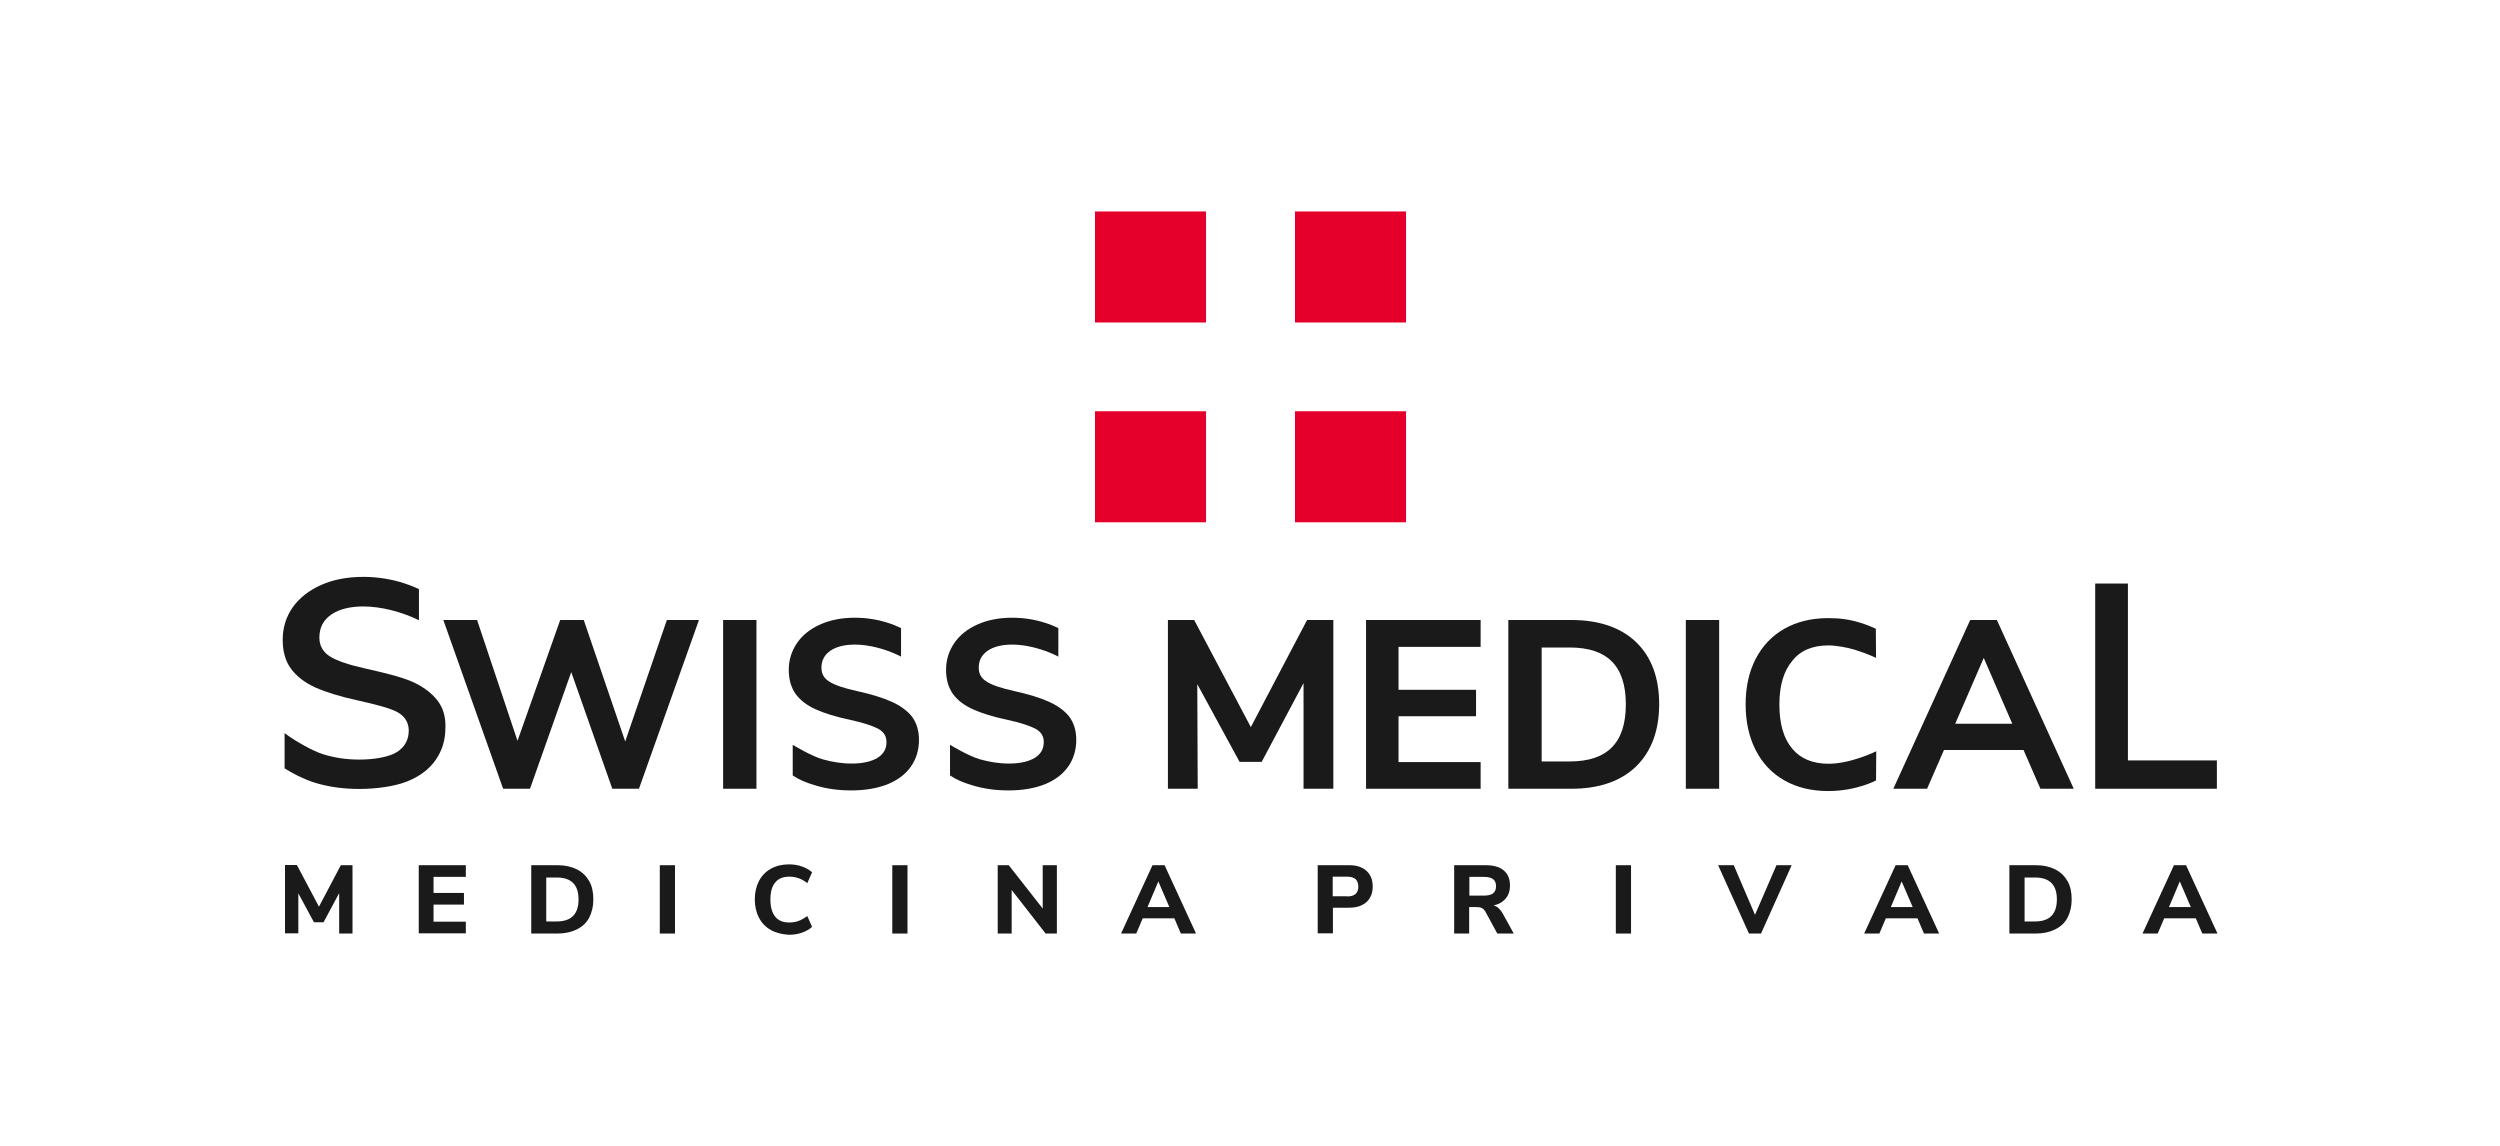 <?xml version="1.0" encoding="utf-8"?>
<!-- Generator: Adobe Illustrator 23.1.0, SVG Export Plug-In . SVG Version: 6.00 Build 0)  -->
<svg version="1.1" id="Capa_1" xmlns="http://www.w3.org/2000/svg" xmlns:xlink="http://www.w3.org/1999/xlink" x="0px" y="0px"
	 viewBox="0 0 1200 550" style="enable-background:new 0 0 1200 550;" xml:space="preserve">
<style type="text/css">
	.st0{fill:#1A1A1A;}
	.st1{fill:#E4002B;}
</style>
<g>
	<g>
		<g>
			<g>
				<path class="st0" d="M209.8,336c-2.8-3.5-6.8-6.5-12-8.8c-5.2-2.3-13.9-4.4-22.4-6.3c-8-1.8-13.7-3.7-17-5.8
					c-3.4-2.1-5.1-5.2-5.1-9.1c0-4.7,1.9-8.4,5.7-11c3.8-2.6,9-3.9,15.4-3.9c8.3,0,18,2.4,26.7,6.6v-14.9c-2-1-4.6-2-6.7-2.7
					c-6.3-2.1-13.1-3.2-20-3.2c-7.6,0-14.5,1.3-20.3,3.9c-5.8,2.6-10.4,6.2-13.6,10.7c-3.2,4.6-4.8,9.8-4.8,15.6
					c0,5.6,1.3,10.3,4,13.9c2.6,3.6,6.6,6.7,11.7,9c5.2,2.3,12,4.4,20.3,6.2c8.1,1.8,15.7,3.7,19.2,5.7c3.5,2,5.3,5,5.3,8.8
					c0,4.4-1.9,7.9-5.7,10.3c-3.8,2.4-11,3.6-18,3.6c-6.3,0-12.2-0.9-17.5-2.6c-5.1-1.6-13.5-6.4-18.4-10.1v16.9
					c3.6,2.3,8.9,5.1,14.2,6.8c6.7,2.1,14,3.1,21.6,3.1c8.1,0,17-1.2,23-3.6c6-2.4,10.6-5.8,13.7-10.3c3.1-4.4,4.7-9.6,4.7-15.5
					C214,344,212.6,339.5,209.8,336z"/>
			</g>
			<polygon class="st0" points="300.1,355.9 280.2,297.6 268.9,297.6 248.4,355.6 229,297.6 212.8,297.6 241.5,378.6 254.4,378.6 
				274.2,322.6 293.9,378.6 306.7,378.6 335.5,297.6 320.1,297.6 			"/>
			<rect x="347.1" y="297.6" class="st0" width="16" height="81"/>
			<path class="st0" d="M427.9,336.8c-4.2-1.9-9.8-3.6-16.6-5.1c-6.3-1.4-10.8-2.9-13.3-4.6c-2.5-1.5-3.7-3.7-3.7-6.6
				c0-3.5,1.4-6.1,4.2-8.1c2.9-2,6.9-3,11.9-3c6.5,0,14.4,2,21.2,5.3l0.9,0.5v-13.7l-0.4-0.2c-1.7-0.8-3.8-1.7-5.5-2.2
				c-5.1-1.7-10.6-2.6-16.3-2.6c-6.2,0-11.8,1.1-16.5,3.2c-4.8,2.1-8.6,5.1-11.2,8.9c-2.6,3.8-4,8.1-4,12.9c0,4.6,1.1,8.5,3.3,11.6
				c2.2,3,5.4,5.5,9.7,7.4c4.2,1.9,9.7,3.6,16.4,5c6.4,1.4,10.9,2.9,13.7,4.4c2.6,1.5,3.8,3.5,3.8,6.3c0,3.3-1.4,5.7-4.2,7.5
				c-2.9,1.8-7.1,2.8-12.5,2.8c-4.9,0-9.5-0.8-13.8-2c-5.5-1.5-14.5-7-14.5-7l0,14.7l0.3,0.2c2.9,1.9,5.9,3.2,10.3,4.5
				c5.4,1.7,11.3,2.5,17.5,2.5c6.6,0,12.4-1,17.3-2.9c4.9-2,8.7-4.8,11.3-8.5c2.6-3.7,3.9-8,3.9-12.9c0-4.5-1.2-8.3-3.5-11.3
				C435.5,341.2,432.2,338.7,427.9,336.8z"/>
			<path class="st0" d="M503.4,336.8c-4.2-1.9-9.8-3.6-16.6-5.1c-6.3-1.4-10.8-2.9-13.3-4.6c-2.5-1.5-3.7-3.7-3.7-6.6
				c0-3.5,1.4-6.1,4.2-8.1c2.9-2,6.9-3,11.9-3c6.5,0,14.4,2,21.2,5.3l0.9,0.5v-13.7l-0.4-0.2c-1.7-0.8-3.8-1.7-5.5-2.2
				c-5.1-1.7-10.6-2.6-16.3-2.6c-6.2,0-11.8,1.1-16.5,3.2c-4.8,2.1-8.6,5.1-11.2,8.9c-2.6,3.8-4,8.1-4,12.9c0,4.6,1.1,8.5,3.3,11.6
				c2.2,3,5.4,5.5,9.7,7.4c4.2,1.9,9.7,3.6,16.4,5c6.4,1.4,10.9,2.9,13.7,4.4c2.6,1.5,3.8,3.5,3.8,6.3c0,3.3-1.4,5.7-4.2,7.5
				c-2.9,1.8-7.1,2.8-12.5,2.8c-4.9,0-9.5-0.8-13.8-2c-5.5-1.5-14.5-7-14.5-7l0,14.7l0.3,0.2c2.9,1.9,5.9,3.2,10.3,4.5
				c5.4,1.7,11.3,2.5,17.5,2.5c6.6,0,12.4-1,17.3-2.9c4.9-2,8.7-4.8,11.3-8.5c2.6-3.7,3.9-8,3.9-12.9c0-4.5-1.2-8.3-3.5-11.3
				C511,341.2,507.7,338.7,503.4,336.8z"/>
			<polygon class="st0" points="600.4,349 573.2,297.6 560.6,297.6 560.6,378.6 574.9,378.6 574.7,328.4 595,365.7 605.6,365.7 
				625.7,327.9 625.7,378.6 640,378.6 640,297.6 627.4,297.6 			"/>
			<polygon class="st0" points="655.7,378.6 710.7,378.6 710.7,365.8 671.3,365.8 671.3,343.8 708.5,343.8 708.5,331.1 671.3,331.1 
				671.3,310.5 710.7,310.5 710.7,297.6 655.7,297.6 			"/>
			<path class="st0" d="M754.3,297.6H724v81h30.3c13.2,0,23.7-3.6,31-10.7c7.3-7.1,11.1-17.1,11.1-29.9c0-12.7-3.7-22.7-11.1-29.8
				C778,301.2,767.5,297.6,754.3,297.6z M740,310.8h13.4c18.2,0,27,8.9,27,27.3c0,18.4-8.8,27.4-27,27.4H740V310.8z"/>
			<rect x="809.2" y="297.6" class="st0" width="16" height="81"/>
			<path class="st0" d="M877.6,309.8c3.9,0,9.2,1,12.8,2.1c6.6,2.1,10.1,3.9,10.1,3.9l-0.1-14c0,0-4.1-1.9-7.5-2.9
				c-5.6-1.7-10-2.2-15.4-2.2c-8,0-15,1.7-21,5.1c-6,3.4-10.6,8.3-13.8,14.5c-3.2,6.2-4.8,13.5-4.8,21.8c0,8.3,1.6,15.6,4.8,21.9
				c3.2,6.3,7.8,11.2,13.8,14.6c6,3.4,13,5.1,21,5.1c13.7,0,23-5.1,23-5.1l0.1-14c0,0-12.1,6-22.9,6c-7.5,0-13.4-2.4-17.4-7.2
				c-4.1-4.8-6.2-11.9-6.2-21.2c0-9.1,2.1-16.2,6.2-21C864.2,312.2,870.1,309.8,877.6,309.8z"/>
			<path class="st0" d="M958.5,297.6h-12.8l-36.9,81H925l8.1-18.6h38.2l8.1,18.6h16L958.5,297.6z M965.9,347.4h-27.4l13.7-31.6
				L965.9,347.4z"/>
			<g>
				<polygon class="st0" points="1021.4,280.1 1005.7,280.1 1005.7,378.6 1064.1,378.6 1064.1,365 1021.4,365 				"/>
			</g>
			<g>
				<path class="st0" d="M163.6,415.3h5.6v32.8h-6.4v-19.4l-7.5,14h-4.6l-7.5-13.9v19.2h-6.4v-32.8h5.7l10.6,20L163.6,415.3z"/>
				<path class="st0" d="M201,448.1v-32.8h22.6v5.6h-15.5v7.7h14.6v5.6h-14.6v8.2h15.5v5.6H201z"/>
				<path class="st0" d="M255,415.3h12.7c3.6,0,6.6,0.7,9.2,2c2.6,1.3,4.5,3.2,5.9,5.6c1.4,2.4,2,5.4,2,8.8c0,3.4-0.7,6.3-2,8.8
					c-1.3,2.5-3.3,4.3-5.9,5.6c-2.6,1.3-5.7,2-9.3,2H255V415.3z M267.2,442.3c7,0,10.5-3.5,10.5-10.6c0-7-3.5-10.5-10.5-10.5h-5
					v21.1H267.2z"/>
				<path class="st0" d="M316.7,448.1v-32.8h7.3v32.8H316.7z"/>
				<path class="st0" d="M370,446.4c-2.5-1.4-4.4-3.4-5.7-5.9c-1.3-2.5-2-5.5-2-8.8c0-3.3,0.7-6.3,2-8.8c1.3-2.5,3.2-4.5,5.7-5.9
					c2.5-1.4,5.4-2.1,8.7-2.1c2.2,0,4.2,0.3,6.2,1c2,0.7,3.6,1.6,4.9,2.8l-2.3,5.2c-1.4-1.1-2.8-1.9-4.3-2.4
					c-1.4-0.5-2.9-0.7-4.4-0.7c-2.9,0-5.2,0.9-6.7,2.8c-1.6,1.9-2.3,4.6-2.3,8.2c0,3.6,0.8,6.3,2.3,8.2s3.8,2.8,6.7,2.8
					c1.5,0,3-0.2,4.4-0.7c1.4-0.5,2.8-1.3,4.3-2.4l2.3,5.2c-1.3,1.2-2.9,2.1-4.9,2.8c-2,0.7-4.1,1-6.2,1
					C375.4,448.5,372.5,447.8,370,446.4z"/>
				<path class="st0" d="M428.3,448.1v-32.8h7.3v32.8H428.3z"/>
				<path class="st0" d="M500.5,415.3h6.8v32.8h-5.4l-16.3-20.9v20.9h-6.7v-32.8h5.3l16.3,20.8V415.3z"/>
				<path class="st0" d="M566.8,448.1l-3.1-7.3h-15.2l-3.1,7.3h-7.3l15.1-32.8h5.8l15.1,32.8H566.8z M550.8,435.4h10.5l-5.3-12.3
					L550.8,435.4z"/>
				<path class="st0" d="M632.5,415.3h15.1c3.6,0,6.3,0.9,8.3,2.7c2,1.8,3,4.3,3,7.5c0,3.2-1,5.7-3,7.5c-2,1.8-4.8,2.7-8.3,2.7h-7.8
					v12.3h-7.3V415.3z M646.6,430.3c3.6,0,5.4-1.6,5.4-4.7c0-1.6-0.5-2.8-1.3-3.6c-0.9-0.8-2.3-1.2-4.1-1.2h-6.9v9.4H646.6z"/>
				<path class="st0" d="M726.6,448.1h-7.9l-5.7-10.5c-0.5-0.8-1-1.4-1.7-1.7c-0.7-0.4-1.5-0.5-2.5-0.5h-3.6v12.7h-7.2v-32.8h15.1
					c3.8,0,6.7,0.8,8.7,2.5c2,1.7,3,4.1,3,7.3c0,2.5-0.7,4.6-2.1,6.2c-1.4,1.7-3.3,2.8-5.8,3.3c1.7,0.4,3.1,1.7,4.3,3.7L726.6,448.1
					z M716.7,428.8c0.9-0.7,1.4-1.9,1.4-3.4c0-1.6-0.5-2.7-1.4-3.4c-0.9-0.7-2.4-1.1-4.5-1.1h-6.9v9h6.9
					C714.3,429.9,715.8,429.5,716.7,428.8z"/>
				<path class="st0" d="M775.6,448.1v-32.8h7.3v32.8H775.6z"/>
				<path class="st0" d="M852.7,415.3h7.3l-14.7,32.8h-5.8l-14.8-32.8h7.5l10.2,23.8L852.7,415.3z"/>
				<path class="st0" d="M923.5,448.1l-3.1-7.3h-15.2l-3.1,7.3h-7.3l15.1-32.8h5.8l15.1,32.8H923.5z M907.6,435.4h10.5l-5.3-12.3
					L907.6,435.4z"/>
				<path class="st0" d="M964.6,415.3h12.7c3.6,0,6.6,0.7,9.2,2c2.6,1.3,4.5,3.2,5.9,5.6c1.4,2.4,2,5.4,2,8.8c0,3.4-0.7,6.3-2,8.8
					c-1.3,2.5-3.3,4.3-5.9,5.6c-2.6,1.3-5.7,2-9.3,2h-12.7V415.3z M976.8,442.3c7,0,10.5-3.5,10.5-10.6c0-7-3.5-10.5-10.5-10.5h-5
					v21.1H976.8z"/>
				<path class="st0" d="M1057.1,448.1l-3.1-7.3h-15.2l-3.1,7.3h-7.3l15.1-32.8h5.8l15.1,32.8H1057.1z M1041.1,435.4h10.5l-5.3-12.3
					L1041.1,435.4z"/>
			</g>
		</g>
	</g>
	<g>
		<g>
			<g>
				<rect x="525.6" y="197.4" class="st1" width="53.3" height="53.3"/>
			</g>
		</g>
		<g>
			<g>
				<rect x="525.6" y="101.5" class="st1" width="53.3" height="53.3"/>
			</g>
		</g>
		<g>
			<g>
				<rect x="621.6" y="197.4" class="st1" width="53.3" height="53.3"/>
			</g>
		</g>
		<g>
			<g>
				<rect x="621.6" y="101.5" class="st1" width="53.3" height="53.3"/>
			</g>
		</g>
	</g>
</g>
</svg>
